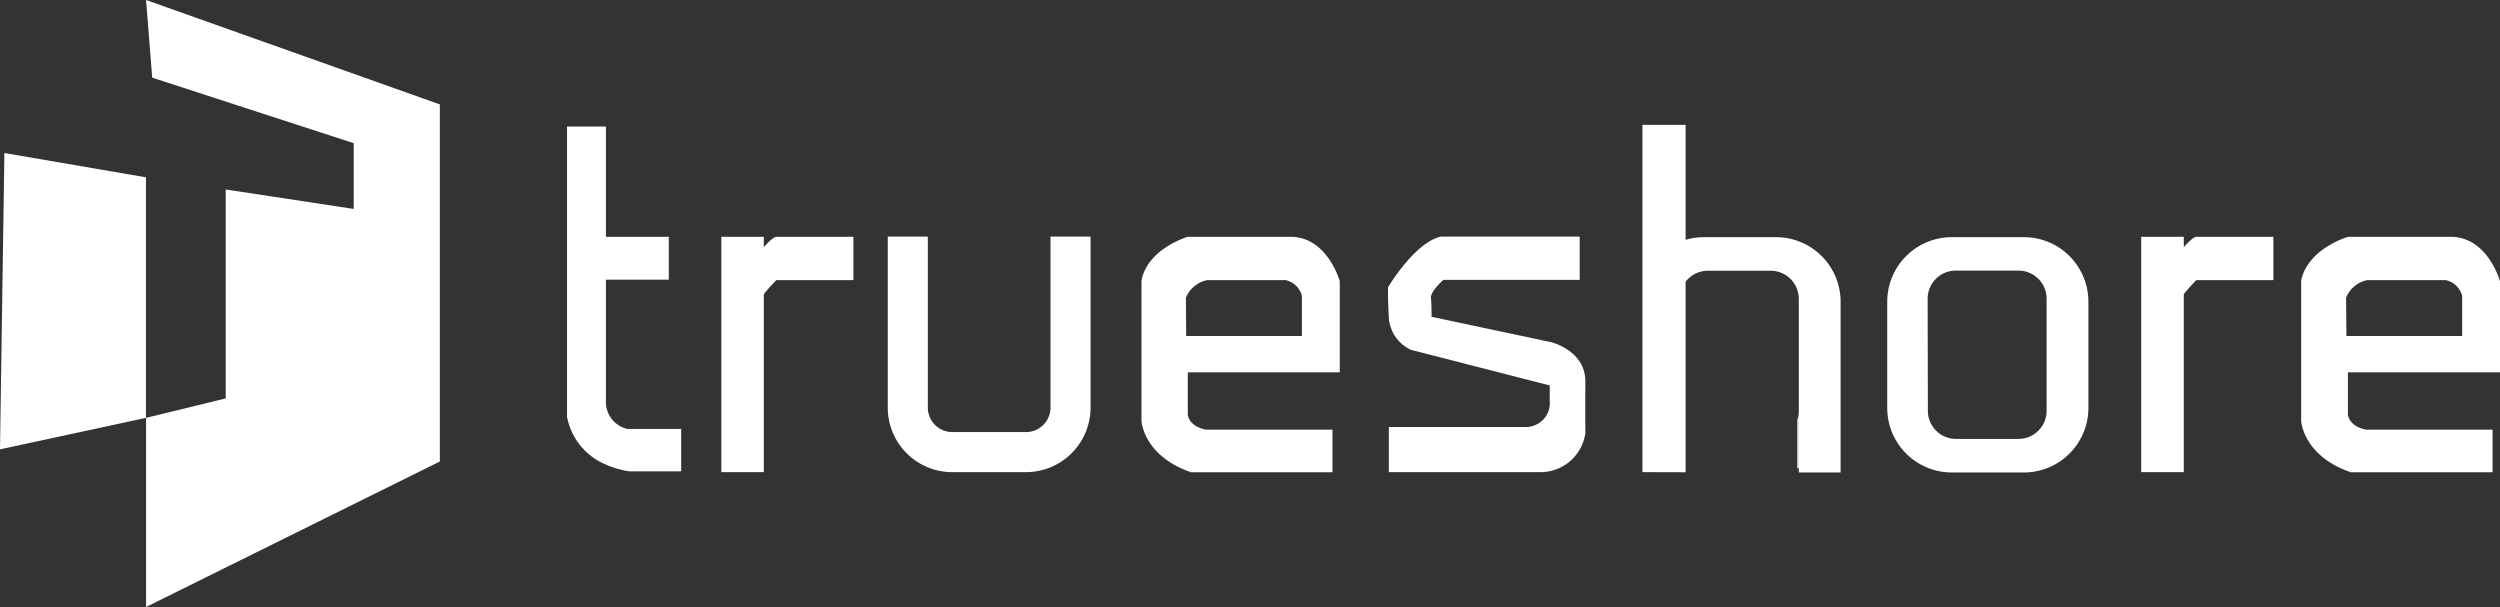 <svg id="Layer_1" data-name="Layer 1" xmlns="http://www.w3.org/2000/svg" viewBox="0 0 215.99 52.44"><rect x="0" y="0" width="215.99" height="52.44" fill="#333333" stroke="none"/><defs><style>.cls-1{fill:#fff;}</style></defs><polygon class="cls-1" points="13.15 6.71 30.56 12.37 30.56 18.05 19.5 16.37 19.5 34.42 12.62 36.1 12.62 52.44 38 39.87 38 9.02 12.62 0 13.15 6.71"/><polygon class="cls-1" points="0 38.82 12.61 36.1 12.61 15.32 0.38 13.22 0 38.82"/><path class="cls-1" d="M763.68,399.07V383.7a14,14,0,0,1,1.09-1.22h6.65v-3.74h-6.65c-.24,0-.72.48-1.09.89v-.89H760v20.33Z" transform="translate(-575.01 -358.28)"/><path class="cls-1" d="M641,399.07V383.7a12.38,12.38,0,0,1,1.09-1.22h6.65v-3.74h-6.65c-.24,0-.72.48-1.09.89v-.89h-3.67v20.33Z" transform="translate(-575.01 -358.28)"/><path class="cls-1" d="M741.55,384.1a2.43,2.43,0,0,1,2.43-2.44h5.42a2.43,2.43,0,0,1,2.43,2.44v9.67a2.43,2.43,0,0,1-2.43,2.43H744a2.43,2.43,0,0,1-2.43-2.43Zm2.09,15h6.22a5.58,5.58,0,0,0,5.58-5.57v-9.18a5.58,5.58,0,0,0-5.58-5.58h-6.22a5.58,5.58,0,0,0-5.58,5.58v9.18a5.58,5.58,0,0,0,5.58,5.57" transform="translate(-575.01 -358.28)"/><path class="cls-1" d="M716.91,399.07v-30h3.73V379a5.61,5.61,0,0,1,1.59-.23h6.22a5.58,5.58,0,0,1,5.58,5.58v14.75h-3.61v-15a2.43,2.43,0,0,0-2.43-2.43h-5.42a2.43,2.43,0,0,0-1.93.95v16.46Z" transform="translate(-575.01 -358.28)"/><path class="cls-1" d="M730.29,398.76v-4.2a2.3,2.3,0,0,0,.13-.79v4.94l-.13.05" transform="translate(-575.01 -358.28)"/><path class="cls-1" d="M708.29,399.07H695v-3.9h11.84a2.07,2.07,0,0,0,2.06-2.27v-1.32l-12-3.08a3.31,3.31,0,0,1-1.89-2.64c-.11-1.86-.08-2.76-.08-2.76s2.29-3.86,4.56-4.38h12v3.74H699.71s-1.13,1-1.07,1.55.05,1.64.05,1.64l10.37,2.2s2.94.73,2.92,3.41,0,4.44,0,4.44a3.92,3.92,0,0,1-3.73,3.37" transform="translate(-575.01 -358.28)"/><path class="cls-1" d="M777.7,384a2.52,2.52,0,0,1,1.84-1.52h6.77a1.88,1.88,0,0,1,1.42,1.36v3.47h-10Zm.37,15.08h12.29V395.4H779.44s-1.37-.18-1.58-1.28v-3.67H791v-7.88s-1.06-3.83-4.26-3.83h-8.87s-3.47,1-4.05,3.78v12.13s.16,3,4.26,4.42" transform="translate(-575.01 -358.28)"/><path class="cls-1" d="M677.47,384a2.52,2.52,0,0,1,1.84-1.52h6.77a1.86,1.86,0,0,1,1.41,1.36v3.47h-10Zm.36,15.08h12.3V395.4H679.21s-1.38-.18-1.58-1.28v-3.67h13.13v-7.88s-1.06-3.83-4.26-3.83h-8.87s-3.47,1-4,3.78v12.13s.16,3,4.25,4.42" transform="translate(-575.01 -358.28)"/><path class="cls-1" d="M657.29,399.07h6.36a5.58,5.58,0,0,0,5.58-5.58V378.72h-3.46v14.77a2.12,2.12,0,0,1-2.12,2.12h-6.36a2.12,2.12,0,0,1-2.12-2.12V378.72h-3.46v14.77a5.57,5.57,0,0,0,5.58,5.58" transform="translate(-575.01 -358.28)"/><path class="cls-1" d="M624,394.44V369.21h3.36v9.53h5.43v3.7h-5.43v10.71a2.39,2.39,0,0,0,1.86,2.19h4.64V399h-4.5a7.83,7.83,0,0,1-2-.58,5.61,5.61,0,0,1-3.3-3.84c0-.06,0-.12-.05-.18" transform="translate(-575.01 -358.28)"/></svg>